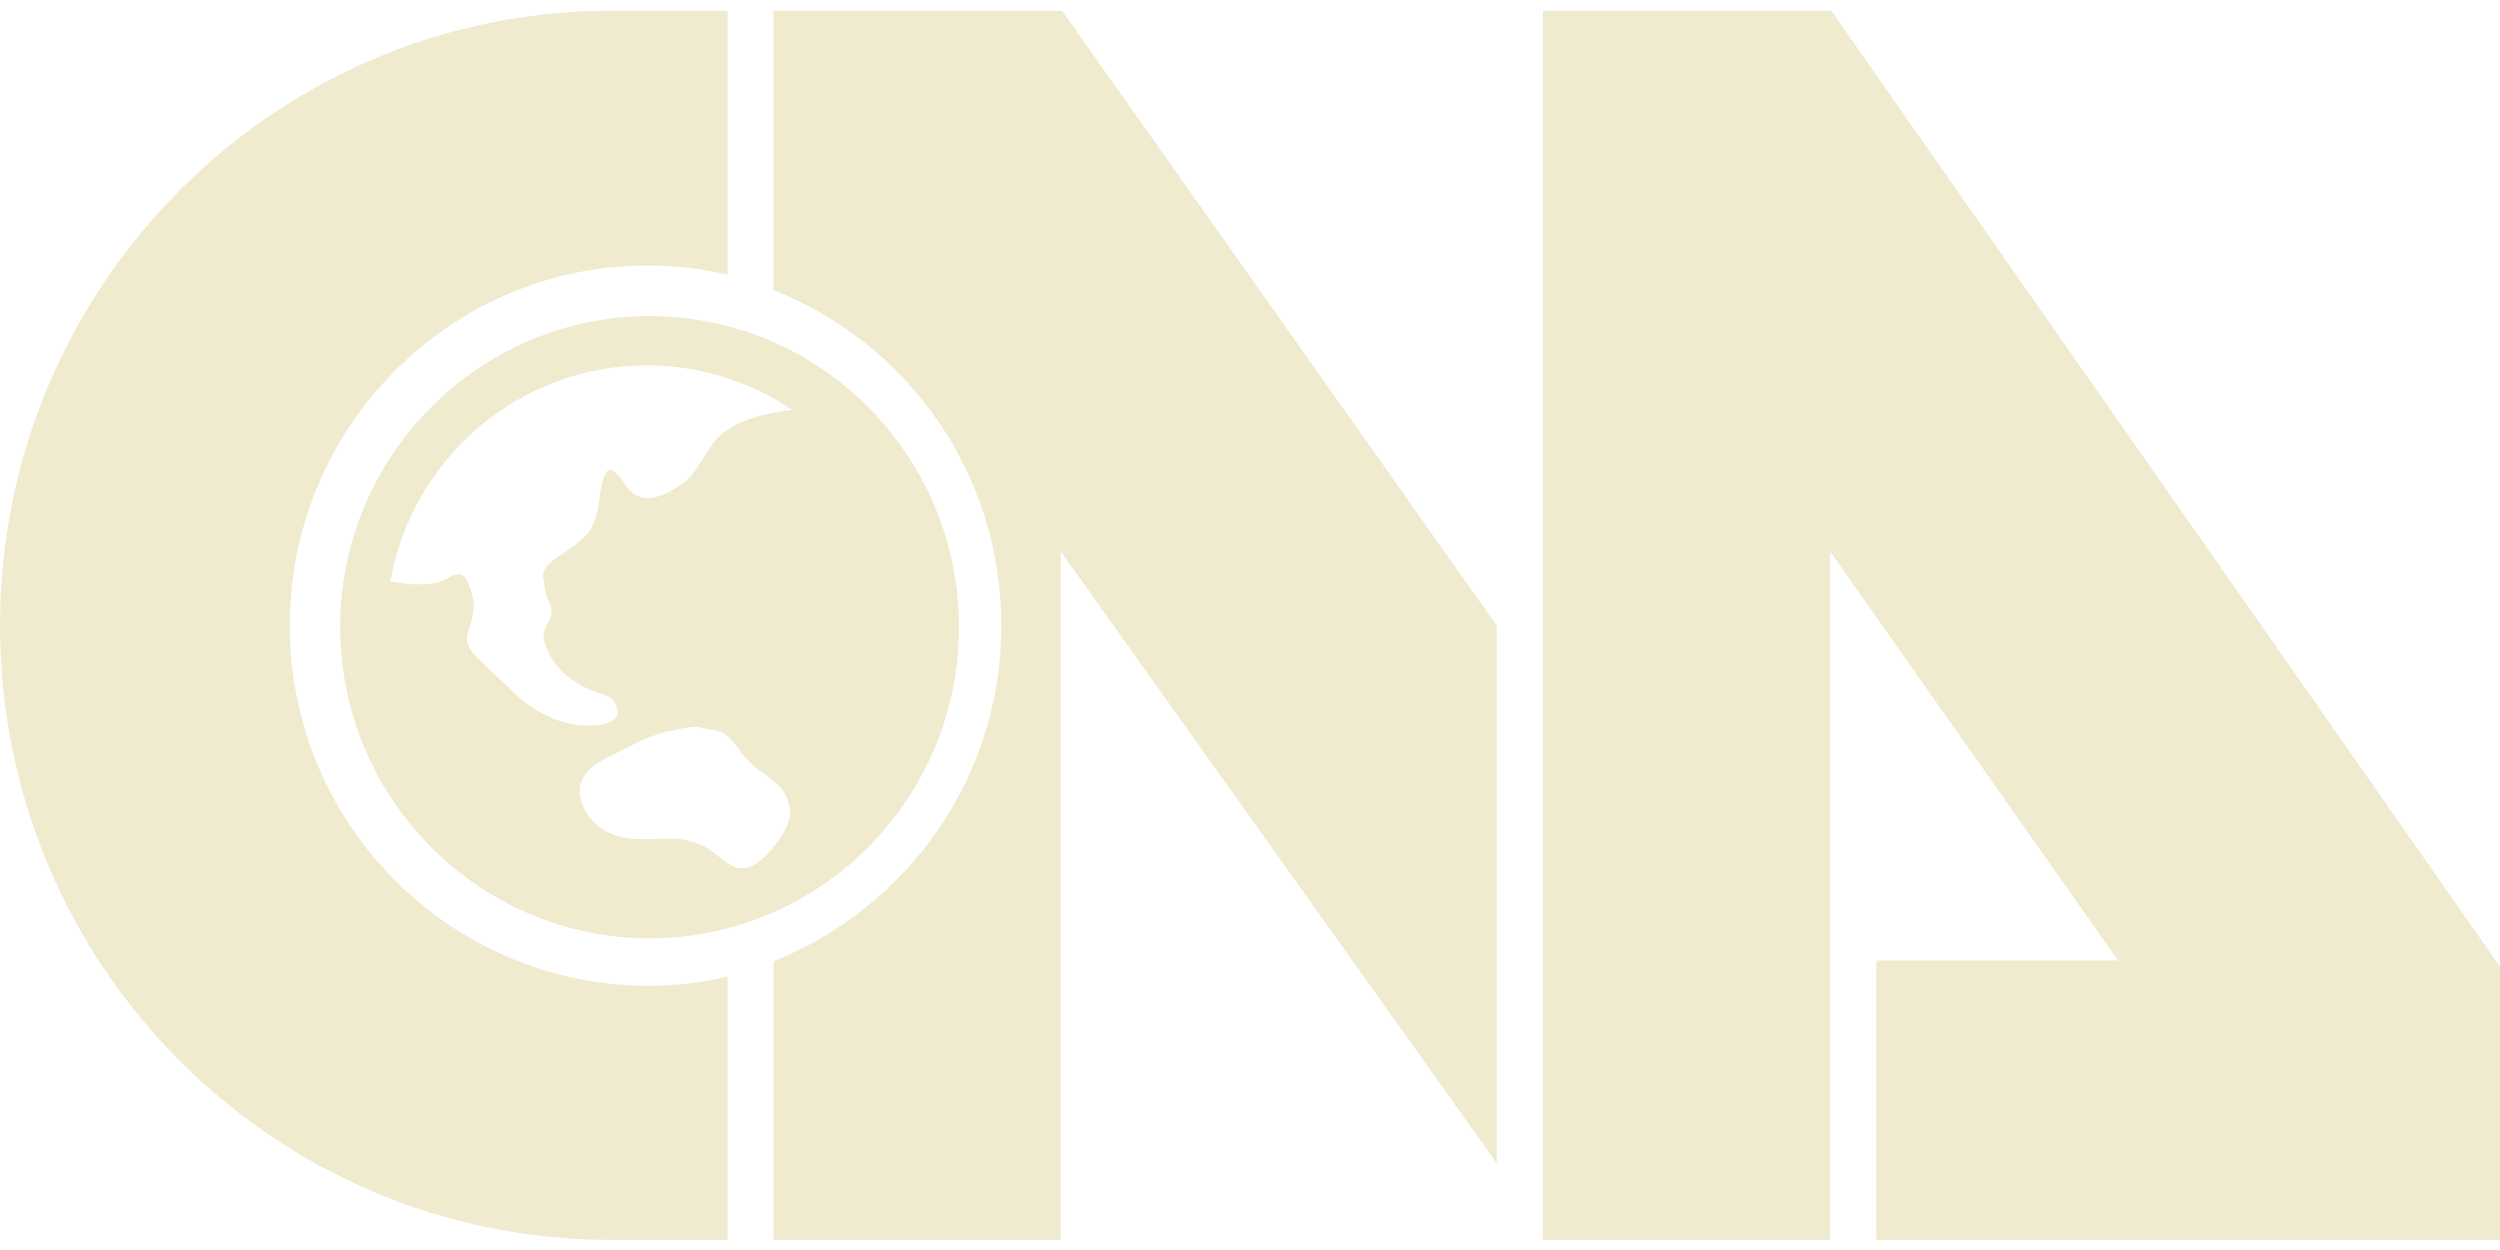 <svg width="70" height="35" viewBox="0 0 70 35" fill="none" xmlns="http://www.w3.org/2000/svg">
<path d="M8.114 17.518C8.114 11.958 12.601 7.434 18.136 7.434C18.91 7.434 19.649 7.52 20.371 7.693V7.607V0.302H16.984C7.598 0.371 0 8.056 0 17.518C0 27.015 7.65 34.717 17.105 34.717C17.122 34.717 17.122 34.717 17.139 34.717H20.371V27.343C19.649 27.516 18.91 27.602 18.136 27.602C12.601 27.585 8.114 23.078 8.114 17.518Z" fill="#F0EBCF"/>
<path d="M21.66 0.302V8.125C25.39 9.592 28.038 13.236 28.038 17.518C28.038 21.783 25.39 25.427 21.66 26.912V34.717H29.705V15.446L41.911 32.575V17.518L29.74 0.302H21.66Z" fill="#F0EBCF"/>
<path d="M43.2 0.302V34.717H51.245V15.446L59.307 26.895H52.534V34.717H70V27.067L51.279 0.302H43.2Z" fill="#F0EBCF"/>
<path d="M9.524 17.552C9.524 22.353 13.409 26.273 18.188 26.273C22.967 26.273 26.852 22.37 26.852 17.552C26.852 12.752 22.967 8.85 18.188 8.85C13.426 8.85 9.524 12.752 9.524 17.552ZM22.124 22.819C22.073 23.13 21.884 23.423 21.712 23.648C21.419 24.011 20.938 24.529 20.457 24.218C20.233 24.097 20.061 23.907 19.855 23.786C19.614 23.613 19.322 23.527 19.03 23.492C18.377 23.441 17.672 23.613 17.07 23.32C16.589 23.113 16.176 22.577 16.245 22.025C16.314 21.541 16.847 21.282 17.242 21.092C17.758 20.833 18.291 20.54 18.841 20.453C18.841 20.453 19.46 20.298 19.614 20.367C19.821 20.436 20.079 20.419 20.268 20.54C20.44 20.643 20.543 20.799 20.663 20.937C20.801 21.144 20.973 21.351 21.179 21.507C21.419 21.697 21.695 21.869 21.901 22.094C22.038 22.318 22.142 22.56 22.124 22.819ZM20.113 12.234C19.855 12.476 19.46 13.322 19.168 13.495C18.892 13.702 18.583 13.892 18.222 13.944C17.964 13.961 17.758 13.874 17.586 13.684C17.466 13.529 17.363 13.305 17.173 13.184C17.019 13.08 16.95 13.253 16.898 13.391C16.744 13.874 16.812 14.444 16.486 14.893C16.331 15.1 16.073 15.273 15.867 15.428C15.712 15.549 15.54 15.636 15.403 15.757C15.265 15.877 15.179 16.016 15.214 16.206C15.248 16.395 15.265 16.585 15.334 16.775C15.403 16.913 15.472 17.052 15.437 17.19C15.403 17.449 15.162 17.622 15.231 17.898C15.403 18.692 16.108 19.21 16.847 19.435C17.087 19.504 17.242 19.59 17.294 19.918C17.328 20.212 16.812 20.315 16.606 20.315C15.678 20.35 14.904 19.918 14.268 19.279C13.976 18.986 13.667 18.727 13.374 18.433C13.254 18.312 13.134 18.157 13.082 17.984C13.048 17.794 13.134 17.604 13.185 17.431C13.254 17.207 13.288 16.965 13.237 16.724C13.22 16.62 13.185 16.516 13.151 16.43C13.117 16.344 13.082 16.24 13.03 16.171C12.962 16.102 12.893 16.067 12.79 16.085C12.773 16.085 12.773 16.085 12.755 16.085C12.652 16.102 12.566 16.188 12.463 16.223C12.395 16.257 12.309 16.292 12.223 16.309C12.016 16.361 11.81 16.361 11.604 16.361C11.397 16.361 11.191 16.309 10.985 16.292C10.968 16.292 10.95 16.292 10.933 16.275C11.535 12.838 14.526 10.231 18.119 10.231C19.614 10.231 21.024 10.697 22.176 11.474C21.729 11.543 20.749 11.647 20.113 12.234Z" fill="#F0EBCF"/>
</svg>
